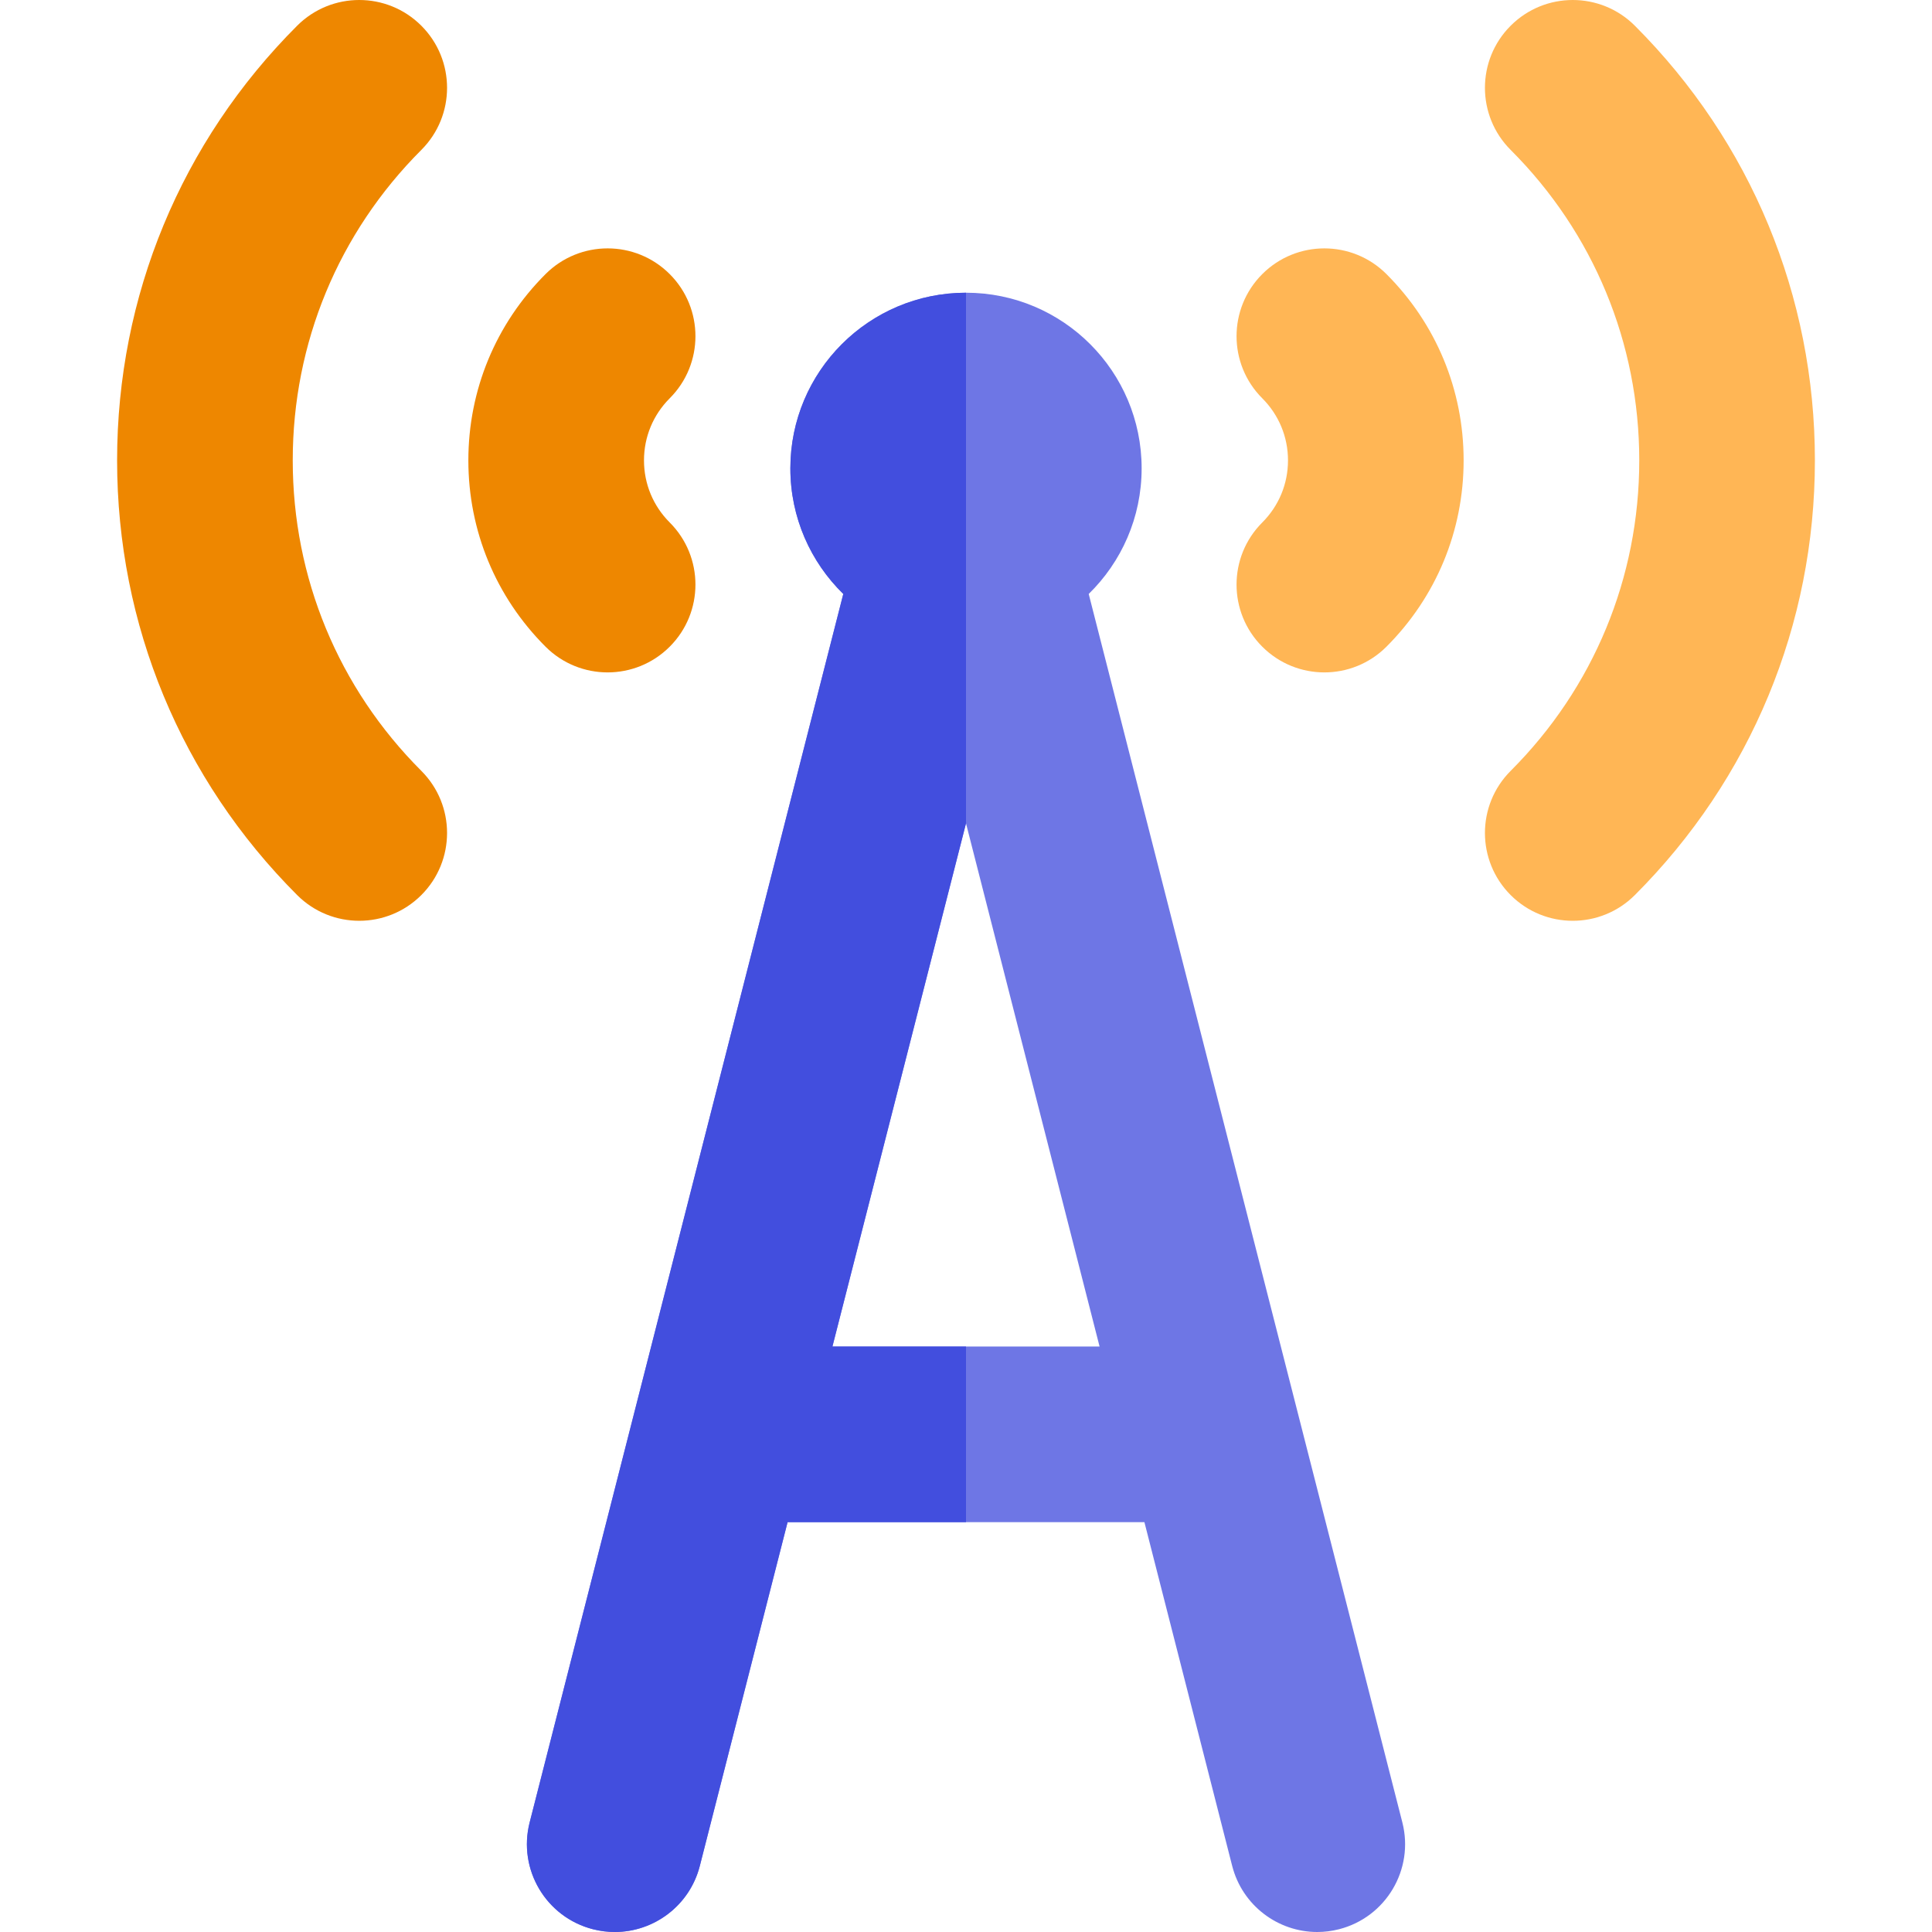 <?xml version="1.0" encoding="iso-8859-1"?>
<!-- Generator: Adobe Illustrator 19.0.0, SVG Export Plug-In . SVG Version: 6.00 Build 0)  -->
<svg version="1.1" id="Layer_1" xmlns="http://www.w3.org/2000/svg" xmlns:xlink="http://www.w3.org/1999/xlink" x="0px" y="0px"
	 viewBox="0 0 512 512" style="enable-background:new 0 0 512 512;" xml:space="preserve">
<g>
	<path style="fill:#FFB655;" d="M400.34,237.204c4.544,4.544,10.501,6.816,16.455,6.816c5.956,0,11.912-2.273,16.457-6.816
		c30.769-30.769,47.715-71.679,47.715-115.194S464.022,37.585,433.252,6.816c-9.087-9.087-23.823-9.087-32.912,0.002
		c-9.089,9.087-9.089,23.823,0,32.912c21.979,21.977,34.082,51.198,34.082,82.279s-12.103,60.304-34.082,82.28
		C391.252,213.379,391.252,228.113,400.34,237.204z"/>
	<path style="fill:#FFB655;" d="M334.515,171.378c4.544,4.544,10.501,6.817,16.457,6.817s11.912-2.273,16.455-6.817
		c13.188-13.188,20.45-30.72,20.45-49.369s-7.263-36.181-20.45-49.369c-9.087-9.087-23.823-9.087-32.912,0
		c-9.089,9.089-9.089,23.823,0,32.913c4.395,4.395,6.817,10.24,6.817,16.455c0,6.217-2.422,12.06-6.817,16.455
		C325.426,147.554,325.426,162.288,334.515,171.378z"/>
</g>
<g>
	<path style="fill:#EE8700;" d="M111.66,6.817c-9.087-9.089-23.823-9.09-32.912-0.002C47.978,37.585,31.033,78.493,31.033,122.008
		s16.945,84.425,47.715,115.194c4.544,4.544,10.501,6.816,16.457,6.816s11.912-2.273,16.455-6.816
		c9.089-9.089,9.089-23.823,0-32.913c-21.978-21.977-34.082-51.199-34.082-82.281s12.103-60.302,34.082-82.279
		C120.748,30.642,120.748,15.906,111.66,6.817z"/>
	<path style="fill:#EE8700;" d="M177.485,72.641c-9.089-9.089-23.823-9.089-32.913-0.002c-13.188,13.186-20.452,30.72-20.452,49.369
		s7.264,36.182,20.452,49.369c4.546,4.544,10.499,6.817,16.455,6.817c5.956,0,11.914-2.273,16.457-6.819
		c9.089-9.087,9.087-23.823-0.002-32.912c-4.397-4.395-6.819-10.24-6.819-16.455c0-6.217,2.422-12.06,6.819-16.455
		C186.572,96.464,186.574,81.73,177.485,72.641z"/>
</g>
<path style="fill:#6E76E5;" d="M371.639,482.965l-83.12-325.558c8.648-8.451,14.026-20.239,14.026-33.287
	c0-25.705-20.84-46.545-46.545-46.545s-46.545,20.84-46.545,46.545c0,13.048,5.378,24.836,14.026,33.287l-83.12,325.558
	c-3.179,12.452,4.34,25.126,16.792,28.305c1.932,0.493,3.868,0.729,5.775,0.729c10.381,0,19.847-6.999,22.532-17.521l23.257-91.088
	H256h47.283l23.257,91.088C329.228,505.001,338.692,512,349.073,512c1.907,0,3.843-0.234,5.775-0.729
	C367.3,508.092,374.818,495.418,371.639,482.965z M256,356.846h-35.399L256,218.198l35.399,138.648H256z"/>
<path style="fill:#424EDE;" d="M220.6,356.846l35.399-138.648V77.575c-25.705,0-46.545,20.84-46.545,46.545
	c0,13.048,5.377,24.836,14.026,33.287l-83.118,325.558c-3.179,12.452,4.34,25.126,16.792,28.305
	c1.932,0.493,3.868,0.729,5.775,0.729c10.381,0,19.847-6.999,22.532-17.521l23.257-91.088H256v-46.545H220.6z"/>
<g>
</g>
<g>
</g>
<g>
</g>
<g>
</g>
<g>
</g>
<g>
</g>
<g>
</g>
<g>
</g>
<g>
</g>
<g>
</g>
<g>
</g>
<g>
</g>
<g>
</g>
<g>
</g>
<g>
</g>
</svg>
